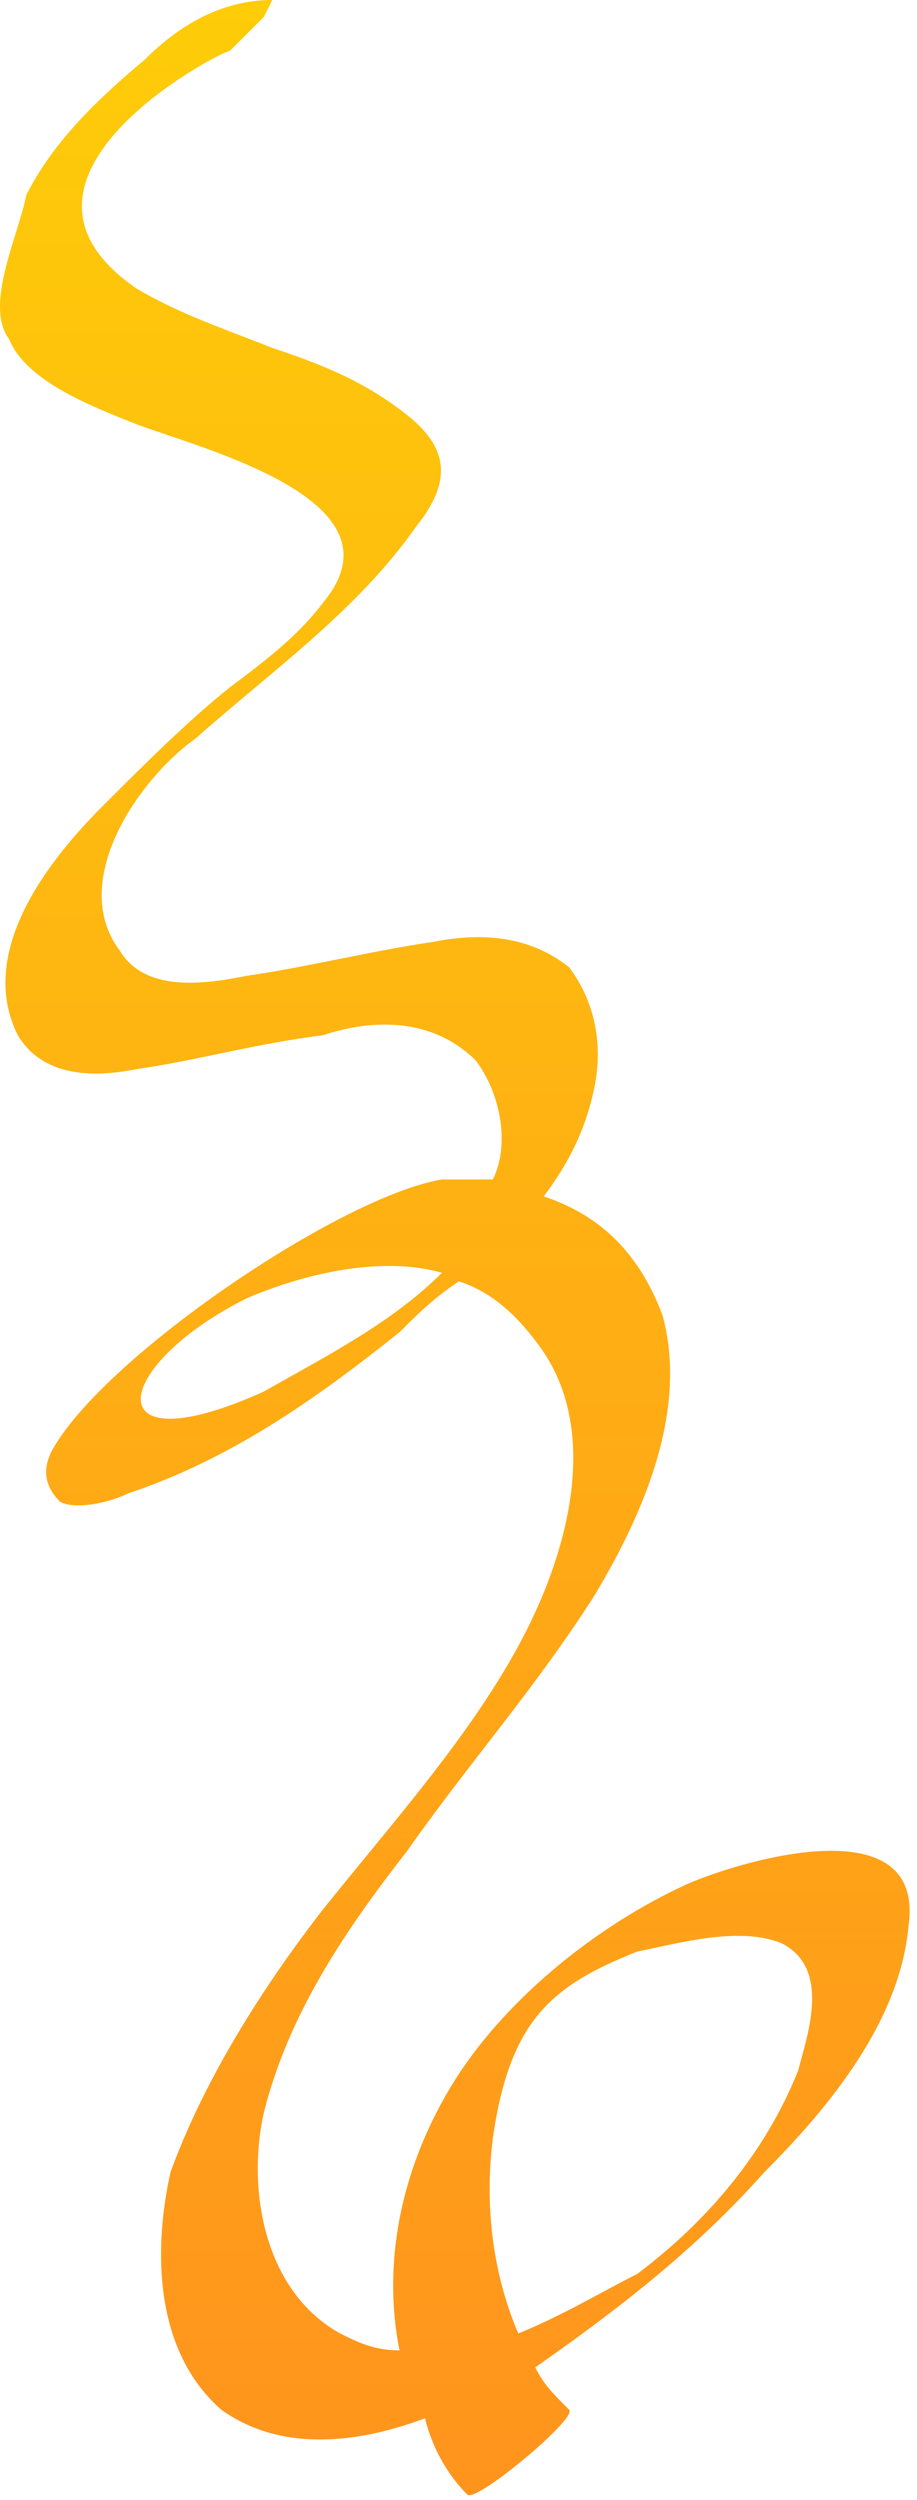 <?xml version="1.0" encoding="UTF-8"?> <svg xmlns="http://www.w3.org/2000/svg" width="113" height="308" viewBox="0 0 113 308" fill="none"> <path fill-rule="evenodd" clip-rule="evenodd" d="M56.55 157.849C59.686 158.894 62.822 160.985 65.958 165.166C74.321 175.62 70.14 191.3 63.867 202.799C57.595 214.298 48.187 224.752 39.824 235.205C32.507 244.613 25.189 256.112 21.008 267.611C18.917 277.019 18.917 289.564 27.28 296.881C34.597 302.108 44.006 301.063 52.369 297.927C53.414 302.108 55.505 305.244 57.595 307.335C58.641 308.38 71.185 297.927 70.14 296.881C68.049 294.791 67.004 293.745 65.958 291.654C76.412 284.337 85.82 277.019 94.183 267.611C102.546 259.248 110.909 248.795 111.954 237.296C114.045 222.661 92.092 228.933 84.775 232.069C73.276 237.296 61.777 246.704 55.505 257.158C49.233 267.611 47.142 279.11 49.233 289.564C46.096 289.564 44.006 288.518 41.915 287.473C32.507 282.246 30.416 269.702 32.507 260.294C35.643 247.749 42.96 237.296 50.278 227.888C57.595 217.434 65.958 208.026 73.276 196.527C79.548 186.073 84.775 173.529 81.639 162.03C78.502 153.667 73.276 149.486 67.004 147.395C70.14 143.214 72.23 139.032 73.276 133.806C74.321 128.579 73.276 123.352 70.14 119.171C64.913 114.989 58.641 114.989 53.414 116.035C46.096 117.08 37.734 119.171 30.416 120.216C25.189 121.261 17.872 122.307 14.736 117.08C8.464 108.717 16.826 96.173 24.144 90.946C33.552 82.583 44.006 75.266 51.323 64.812C55.505 59.585 55.505 55.404 50.278 51.222C45.051 47.041 39.824 44.95 33.552 42.86C28.325 40.769 22.053 38.678 16.826 35.542C-3.035 21.953 27.28 6.272 28.325 6.272C29.371 5.227 31.461 3.136 32.507 2.091L33.552 0C27.28 0 22.053 3.136 17.872 7.317C11.6 12.544 6.373 17.771 3.237 24.043C2.191 29.27 -1.99 37.633 1.146 41.814C3.237 47.041 11.6 50.177 16.826 52.268C25.189 55.404 50.278 61.676 39.824 74.22C36.688 78.402 32.507 81.538 28.325 84.674C23.099 88.855 17.872 94.082 12.645 99.309C6.373 105.581 -3.035 117.08 2.191 127.533C5.328 132.76 11.6 132.76 16.826 131.715C24.144 130.67 31.461 128.579 39.824 127.533C46.096 125.443 53.414 125.443 58.641 130.67C61.777 134.851 62.822 141.123 60.731 145.305C58.641 145.305 56.55 145.305 54.459 145.305C41.915 147.395 12.645 167.257 6.373 178.756C5.328 180.847 5.328 182.937 7.418 185.028C9.509 186.073 13.69 185.028 15.781 183.983C28.325 179.801 38.779 172.484 49.233 164.121C51.323 162.03 53.414 159.94 56.55 157.849ZM54.459 156.803C48.187 163.076 39.824 167.257 32.507 171.438C11.6 180.847 13.69 168.302 30.416 159.94C37.734 156.803 47.142 154.713 54.459 156.803ZM63.867 287.473C60.731 280.156 59.686 271.793 60.731 263.43C62.822 248.795 68.049 244.613 78.502 240.432C83.729 239.387 91.047 237.296 96.273 239.387C102.546 242.523 99.41 250.886 98.364 255.067C94.183 265.521 86.865 273.883 78.502 280.156C74.321 282.246 69.094 285.382 63.867 287.473Z" fill="url(#paint0_linear_405_6)"></path> <defs> <linearGradient id="paint0_linear_405_6" x1="56.047" y1="0" x2="56.047" y2="307.408" gradientUnits="userSpaceOnUse"> <stop stop-color="#FECC09"></stop> <stop offset="1" stop-color="#FF941D"></stop> </linearGradient> </defs> </svg> 